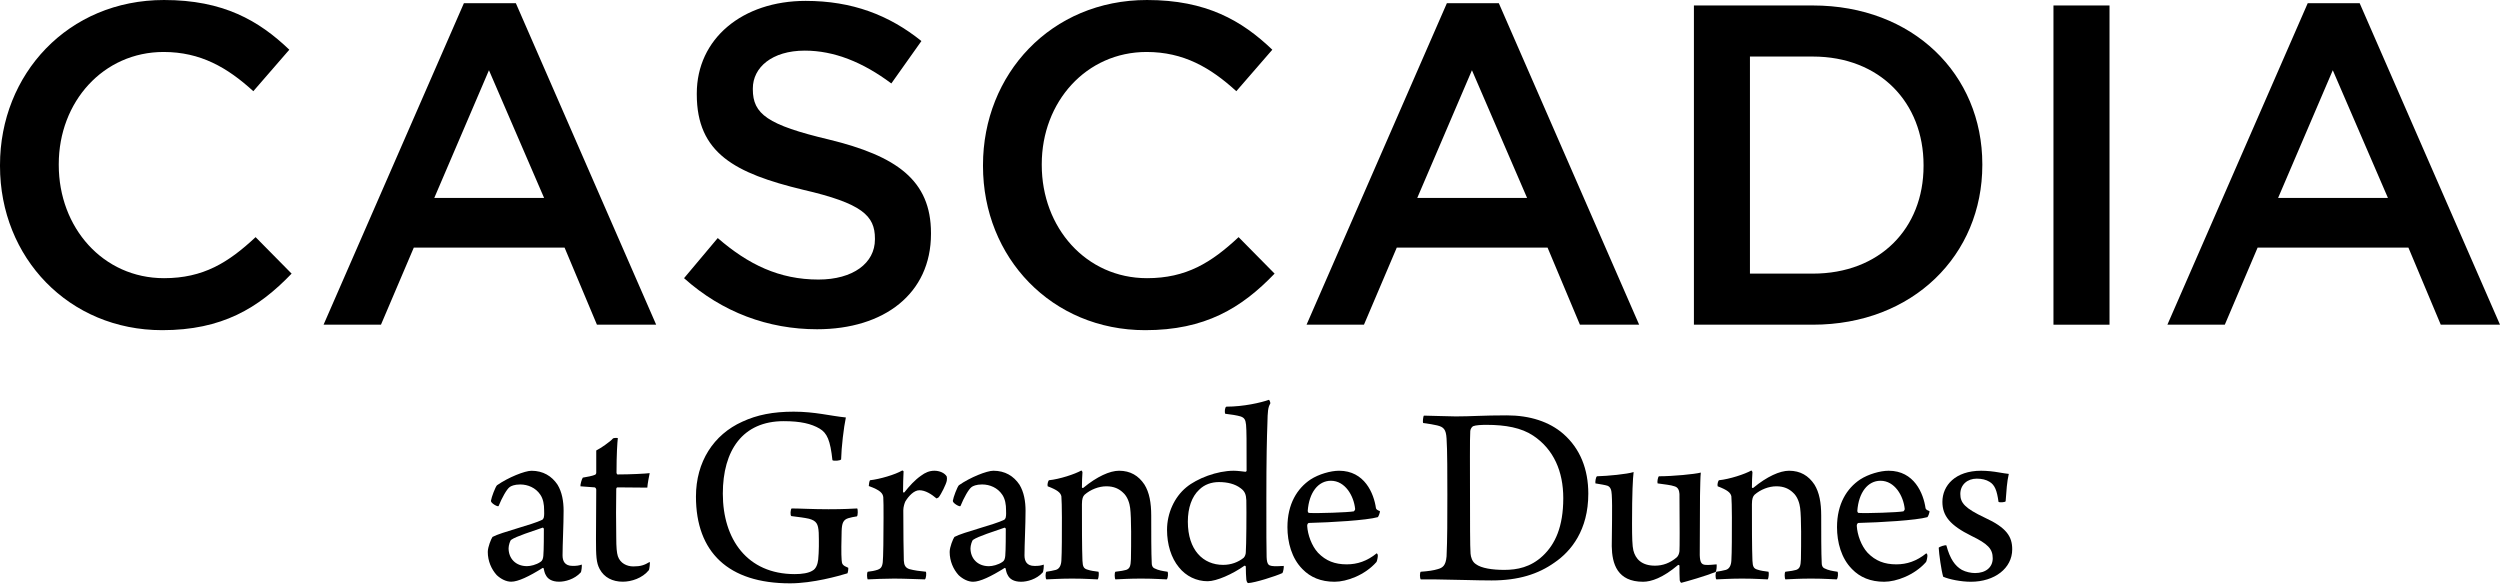 <?xml version="1.0" encoding="UTF-8"?>
<svg width="600px" height="141px" viewBox="0 0 600 141" version="1.1" xmlns="http://www.w3.org/2000/svg" xmlns:xlink="http://www.w3.org/1999/xlink">
    <title>CascadiaAtGrandeDunes-Logo-V-BLK</title>
    <g id="Logo-V-BLK" stroke="none" stroke-width="1" fill="none" fill-rule="evenodd">
        <g id="BLK-Logo" transform="translate(0, 0.001)" fill="#000000">
            <path d="M203.386,137.595 C201.3,138.228 195.104,140 189.603,140 C174.806,140 167.029,132.532 167.029,119.178 C167.029,110.823 171.265,104.305 178.158,101.204 C181.699,99.558 185.555,98.8 190.488,98.8 C195.609,98.8 199.213,99.812 203.008,100.191 C202.501,102.534 201.933,107.406 201.87,110.255 C201.679,110.572 200.099,110.697 199.783,110.444 C199.276,105.698 198.517,103.926 196.684,102.851 C194.723,101.711 192.195,101.077 188.085,101.077 C178.221,101.077 173.478,108.103 173.478,118.482 C173.478,129.367 179.296,137.785 190.74,137.785 C192.511,137.785 194.092,137.532 194.977,136.963 C195.863,136.519 196.242,135.381 196.368,134.304 C196.559,132.342 196.559,130 196.494,127.848 C196.368,125.761 195.988,125 194.155,124.495 C193.017,124.241 191.879,124.115 189.918,123.861 C189.603,123.672 189.729,122.216 189.981,122.026 C191.942,122.026 194.977,122.216 198.834,122.216 C202.565,122.216 204.462,122.089 205.727,122.026 C205.916,122.216 205.916,123.735 205.663,123.925 C204.904,124.052 204.145,124.178 203.577,124.368 C202.375,124.748 202.058,125.571 201.995,127.406 C201.933,129.305 201.87,133.229 201.995,134.432 C202.058,135.381 202.186,135.697 203.577,136.267 C203.64,136.456 203.513,137.405 203.386,137.595" id="Fill-1"></path>
            <path d="M227.225,114.369 C227.288,114.558 227.288,115.128 227.225,115.381 C227.099,116.14 225.897,118.608 225.265,119.368 C225.201,119.431 224.823,119.621 224.759,119.621 C223.559,118.608 222.103,117.659 220.649,117.659 C219.385,117.659 218.12,118.987 217.298,120.318 C217.108,120.698 216.792,121.647 216.792,122.47 C216.792,126.773 216.856,133.292 216.919,134.558 C216.982,135.633 217.298,136.266 218.246,136.582 C219.385,136.9 220.839,137.089 222.231,137.216 C222.356,137.532 222.293,138.797 221.977,139.051 C221.219,139.051 217.108,138.861 214.579,138.861 C212.619,138.861 209.394,138.988 208.256,139.051 C208.067,138.797 208.004,137.468 208.256,137.216 C209.014,137.152 210.026,136.962 210.722,136.709 C211.354,136.456 211.733,136.077 211.86,134.937 C211.987,133.925 212.05,128.671 212.05,124.305 C212.05,121.963 212.05,120.064 211.987,119.305 C211.86,118.419 211.354,117.659 208.509,116.647 C208.509,116.331 208.635,115.381 208.826,115.254 C211.102,115.002 214.832,113.925 216.539,112.913 C216.666,112.913 216.856,113.039 216.856,113.166 C216.792,114.051 216.729,116.836 216.729,118.038 C216.729,118.23 216.919,118.23 217.045,118.166 C218.246,116.647 219.574,115.191 221.028,114.179 C222.04,113.419 223.051,112.976 224.254,112.976 C225.455,112.976 226.72,113.483 227.225,114.369" id="Fill-4"></path>
            <path d="M240.504,118.672 C239.428,117.09 237.596,116.267 235.697,116.267 C234.306,116.267 233.485,116.647 233.169,116.9 C232.473,117.407 231.335,119.431 230.513,121.458 C230.323,121.71 228.616,120.76 228.679,120.191 C228.806,119.305 229.755,116.837 230.134,116.457 C232.852,114.557 236.836,112.976 238.417,112.976 C241.199,112.976 243.286,114.241 244.677,116.329 C245.752,118.102 246.132,120.318 246.132,122.595 C246.132,125.886 245.878,130.76 245.878,133.291 C245.878,134.621 246.384,135.823 248.281,135.823 C249.293,135.823 249.735,135.759 250.494,135.507 C250.557,135.759 250.431,137.216 250.241,137.405 C248.724,139.051 246.51,139.62 245.056,139.62 C243.286,139.62 242.274,138.924 241.832,137.975 C241.579,137.595 241.452,136.9 241.325,136.393 C241.325,136.33 241.136,136.267 241.073,136.33 C237.848,138.354 235.192,139.62 233.548,139.62 C232.347,139.62 231.082,138.987 230.07,138.038 C228.806,136.646 227.92,134.683 227.92,132.468 C227.92,131.267 228.743,129.304 229.059,128.862 C231.146,127.722 238.607,125.95 241.009,124.748 C241.136,124.684 241.389,124.305 241.389,124.114 C241.516,123.545 241.452,122.849 241.452,122.407 C241.452,121.14 241.262,119.747 240.504,118.672 M241.073,126.646 C238.733,127.469 234.686,128.735 233.548,129.558 C233.296,129.684 232.916,130.887 232.916,131.582 C232.916,134.05 234.623,135.886 237.342,135.886 C238.163,135.886 239.555,135.57 240.567,134.874 C241.009,134.621 241.199,134.115 241.262,133.418 C241.389,132.09 241.389,127.976 241.389,126.899 C241.389,126.836 241.199,126.583 241.073,126.646" id="Fill-6"></path>
            <path d="M253.403,136.772 C254.288,136.519 254.668,135.633 254.731,134.558 C254.857,132.595 254.857,128.166 254.857,124.178 C254.857,121.709 254.794,120.065 254.731,119.115 C254.541,118.229 253.783,117.597 251.442,116.71 C251.316,116.33 251.506,115.444 251.759,115.255 C254.288,115.002 257.956,113.799 259.536,112.912 C259.6,112.976 259.789,113.165 259.789,113.356 C259.726,114.052 259.663,115.888 259.663,116.963 C259.663,117.09 259.852,117.153 259.98,117.09 C263.267,114.369 266.366,112.976 268.579,112.976 C271.298,112.976 273.257,114.179 274.649,116.267 C275.851,118.165 276.293,120.697 276.293,123.735 C276.293,127.279 276.293,132.976 276.419,135.19 C276.419,135.697 276.609,136.203 277.051,136.393 C278.063,136.899 278.948,137.027 280.214,137.215 C280.402,137.532 280.339,138.734 280.022,139.05 C279.138,139.05 277.24,138.861 273.953,138.861 C271.044,138.861 269.21,138.987 267.693,139.05 C267.503,138.799 267.44,137.468 267.693,137.215 C268.895,137.089 269.907,136.899 270.286,136.772 C271.171,136.456 271.361,135.823 271.423,134.178 C271.487,130.634 271.55,124.242 271.234,121.9 C271.108,120.887 270.665,119.178 269.463,118.165 C268.579,117.342 267.377,116.71 265.543,116.71 C263.71,116.71 261.75,117.47 260.295,118.735 C259.915,119.115 259.663,119.685 259.663,121.013 C259.663,125.508 259.663,131.646 259.789,134.558 C259.852,136.013 260.105,136.456 260.99,136.709 C261.686,136.963 262.634,137.089 263.646,137.215 C263.773,137.468 263.71,138.734 263.456,139.05 C262.509,139.05 260.739,138.861 257.261,138.861 C254.161,138.861 251.886,139.05 251.127,139.05 C250.874,138.799 250.874,137.468 251.127,137.215 C252.012,137.089 252.645,136.963 253.403,136.772" id="Fill-8"></path>
            <path d="M307.782,137.532 C306.138,138.291 301.143,139.874 299.562,139.936 C299.372,139.936 299.183,139.558 299.119,139.114 C299.056,138.608 298.993,136.963 298.993,136.013 C298.993,135.823 298.804,135.76 298.676,135.76 C295.831,137.785 291.974,139.494 289.824,139.494 C287.169,139.494 284.639,138.291 282.932,136.14 C281.098,133.925 280.088,130.698 280.088,127.153 C280.088,123.165 281.858,119.305 284.703,116.963 C287.295,114.811 292.101,112.976 296.084,112.976 C297.096,112.976 298.234,113.165 298.929,113.228 C298.993,113.228 299.183,113.103 299.183,112.976 C299.183,105.571 299.183,103.546 299.056,101.963 C298.929,100.761 298.676,100.255 297.729,99.939 C296.906,99.685 295.263,99.432 294.06,99.305 C293.872,98.926 293.935,97.786 294.314,97.597 C298.424,97.597 302.597,96.648 304.557,95.95 C304.684,96.015 304.936,96.648 304.874,96.837 C304.304,97.786 304.241,98.735 304.178,101.584 C304.051,105.002 303.925,109.938 303.925,119.747 C303.925,127.088 303.925,132.279 303.988,133.672 C304.051,135.569 304.557,135.697 305.19,135.823 C305.948,135.95 307.023,135.885 308.099,135.823 C308.162,136.14 307.971,137.279 307.782,137.532 M287.801,117.533 C286.031,119.178 285.082,121.9 285.082,125.191 C285.082,132.026 288.75,135.569 293.555,135.569 C295.452,135.569 297.159,134.937 298.487,133.862 C298.804,133.545 298.993,132.976 298.993,132.532 C299.119,131.014 299.183,122.912 299.119,120.065 C299.056,118.735 298.804,117.912 297.729,117.153 C296.401,116.141 294.567,115.696 292.544,115.696 C290.773,115.696 289.066,116.267 287.801,117.533" id="Fill-10"></path>
            <path d="M330.672,133.165 C330.735,133.609 330.482,134.684 330.355,134.874 C327.572,138.039 323.21,139.62 320.303,139.62 C317.013,139.62 314.484,138.544 312.588,136.583 C309.995,133.988 308.984,130.126 308.984,126.52 C308.984,120.95 311.323,117.216 314.547,115.065 C316.508,113.799 319.353,112.976 321.377,112.976 C327.51,112.976 329.723,118.418 330.23,121.963 C330.292,122.216 330.545,122.47 331.177,122.659 C331.241,122.912 330.862,123.988 330.672,124.115 C328.015,124.875 319.417,125.38 314.105,125.507 C313.852,125.571 313.725,125.887 313.725,126.203 C313.852,128.355 314.801,131.013 316.318,132.658 C318.215,134.621 320.366,135.443 323.21,135.443 C325.739,135.443 328.08,134.684 330.419,132.785 C330.482,132.849 330.608,132.975 330.672,133.165 M313.852,122.659 C313.852,122.786 313.979,123.103 314.168,123.103 C316.191,123.229 323.653,122.975 324.918,122.722 C325.044,122.596 325.234,122.406 325.234,122.153 C324.918,118.988 322.831,115.381 319.417,115.381 C316.382,115.381 314.168,118.166 313.852,122.659" id="Fill-12"></path>
            <path d="M341.737,99.749 C343.065,99.749 347.554,99.938 349.389,99.938 C353.181,99.938 355.774,99.686 361.654,99.686 C367.156,99.686 371.834,101.204 375.186,104.115 C379.233,107.658 381.193,112.596 381.193,118.482 C381.193,127.216 377.083,132.279 373.099,135.001 C369.178,137.786 364.436,139.305 357.987,139.305 C354.256,139.305 349.64,139.113 344.139,139.051 L340.978,139.051 C340.725,138.735 340.725,137.405 340.978,137.216 C342.811,137.089 344.076,136.9 345.088,136.583 C346.226,136.266 346.985,135.76 347.174,133.545 C347.365,129.558 347.365,124.368 347.365,118.735 C347.365,114.937 347.365,107.533 347.174,105.256 C347.048,103.039 346.478,102.47 344.898,102.091 C344.076,101.9 343.002,101.711 341.546,101.521 C341.42,101.268 341.546,99.938 341.737,99.749 M354.193,135.381 C355.521,136.393 358.24,136.772 361.022,136.772 C364.12,136.772 367.345,136.14 370.254,133.418 C373.226,130.634 375.186,126.457 375.186,119.558 C375.186,113.165 372.909,107.85 367.978,104.559 C365.132,102.659 361.338,101.963 356.786,101.963 C355.521,101.963 354.193,102.027 353.561,102.28 C353.308,102.407 352.929,102.851 352.865,103.419 C352.738,104.811 352.801,113.483 352.801,118.798 C352.801,124.304 352.801,131.457 352.929,132.85 C352.992,133.672 353.308,134.81 354.193,135.381" id="Fill-14"></path>
            <path d="M383.281,114.305 C385.809,114.242 390.488,113.799 392.069,113.292 C391.879,114.874 391.69,118.165 391.69,125.634 C391.69,128.989 391.753,131.075 392.006,132.09 C392.512,134.114 393.966,135.76 397.191,135.76 C399.088,135.76 400.795,135.126 402.376,133.798 C402.755,133.481 403.008,132.912 403.071,132.279 C403.134,131.392 403.134,126.139 403.071,118.545 C403.008,117.786 402.819,116.964 401.87,116.71 C400.985,116.393 399.593,116.268 397.822,116.014 C397.696,115.634 397.885,114.495 398.139,114.305 C401.491,114.305 406.739,113.799 408.193,113.419 C408.066,114.558 408.066,116.519 408.003,118.924 L407.941,133.228 C408.003,134.937 408.319,135.507 409.332,135.57 C410.279,135.633 411.039,135.507 411.987,135.443 C412.049,135.76 411.987,137.026 411.734,137.278 C409.395,138.228 404.778,139.557 403.513,139.873 C403.387,139.873 403.197,139.557 403.134,139.305 C403.071,138.609 403.071,136.709 403.071,135.76 C403.071,135.633 402.819,135.507 402.691,135.633 C399.088,138.672 396.306,139.621 394.345,139.621 C388.148,139.621 386.884,135.317 386.821,131.075 C386.821,128.04 387.011,121.393 386.821,118.736 C386.758,117.659 386.567,116.9 385.809,116.583 C385.241,116.393 384.038,116.203 382.901,116.014 C382.838,115.634 382.964,114.495 383.281,114.305" id="Fill-16"></path>
            <path d="M414.2,136.772 C415.085,136.519 415.464,135.633 415.527,134.558 C415.654,132.595 415.654,128.166 415.654,124.178 C415.654,121.709 415.59,120.065 415.527,119.115 C415.338,118.229 414.579,117.597 412.239,116.71 C412.113,116.33 412.303,115.444 412.555,115.255 C415.085,115.002 418.752,113.799 420.332,112.912 C420.397,112.976 420.586,113.165 420.586,113.356 C420.522,114.052 420.46,115.888 420.46,116.963 C420.46,117.09 420.649,117.153 420.776,117.09 C424.064,114.369 427.163,112.976 429.374,112.976 C432.095,112.976 434.054,114.179 435.445,116.267 C436.647,118.165 437.089,120.697 437.089,123.735 C437.089,127.279 437.089,132.976 437.215,135.19 C437.215,135.697 437.405,136.203 437.848,136.393 C438.859,136.899 439.744,137.027 441.01,137.215 C441.199,137.532 441.136,138.734 440.82,139.05 C439.935,139.05 438.037,138.861 434.75,138.861 C431.841,138.861 430.008,138.987 428.489,139.05 C428.3,138.799 428.237,137.468 428.489,137.215 C429.692,137.089 430.703,136.899 431.083,136.772 C431.967,136.456 432.158,135.823 432.221,134.178 C432.284,130.634 432.346,124.242 432.031,121.9 C431.905,120.887 431.462,119.178 430.26,118.165 C429.374,117.342 428.175,116.71 426.34,116.71 C424.506,116.71 422.547,117.47 421.092,118.735 C420.712,119.115 420.46,119.685 420.46,121.013 C420.46,125.508 420.46,131.646 420.586,134.558 C420.649,136.013 420.903,136.456 421.788,136.709 C422.482,136.963 423.432,137.089 424.443,137.215 C424.57,137.468 424.506,138.734 424.253,139.05 C423.305,139.05 421.535,138.861 418.056,138.861 C414.959,138.861 412.683,139.05 411.924,139.05 C411.671,138.799 411.671,137.468 411.924,137.215 C412.809,137.089 413.441,136.963 414.2,136.772" id="Fill-18"></path>
            <path d="M462.572,133.165 C462.635,133.609 462.382,134.684 462.256,134.874 C459.473,138.039 455.111,139.62 452.202,139.62 C448.913,139.62 446.385,138.544 444.488,136.583 C441.895,133.988 440.884,130.126 440.884,126.52 C440.884,120.95 443.223,117.216 446.448,115.065 C448.409,113.799 451.254,112.976 453.277,112.976 C459.41,112.976 461.624,118.418 462.13,121.963 C462.193,122.216 462.446,122.47 463.078,122.659 C463.141,122.912 462.761,123.988 462.572,124.115 C459.917,124.875 451.317,125.38 446.006,125.507 C445.752,125.571 445.626,125.887 445.626,126.203 C445.752,128.355 446.7,131.013 448.218,132.658 C450.116,134.621 452.265,135.443 455.111,135.443 C457.64,135.443 459.98,134.684 462.319,132.785 C462.382,132.849 462.509,132.975 462.572,133.165 M445.752,122.659 C445.752,122.786 445.878,123.103 446.069,123.103 C448.091,123.229 455.553,122.975 456.819,122.722 C456.944,122.596 457.134,122.406 457.134,122.153 C456.819,118.988 454.731,115.381 451.317,115.381 C448.282,115.381 446.069,118.166 445.752,122.659" id="Fill-20"></path>
            <path d="M481.351,120.317 C481.162,120.57 479.898,120.634 479.644,120.444 C479.265,117.723 478.759,116.394 477.495,115.634 C476.673,115.128 475.661,114.875 474.396,114.875 C472.246,114.875 470.476,116.267 470.476,118.546 C470.476,120.698 471.55,121.963 476.356,124.241 C481.606,126.647 482.932,128.799 482.932,131.837 C482.932,136.392 478.695,139.621 473.005,139.621 C470.665,139.621 467.821,139.051 466.366,138.418 C465.922,136.963 465.355,132.913 465.291,131.456 C465.481,131.203 466.808,130.76 467.125,130.886 C468.01,134.177 469.211,135.823 470.855,136.772 C471.804,137.279 473.069,137.532 474.016,137.532 C476.609,137.532 478.254,136.14 478.254,133.988 C478.254,131.709 477.052,130.507 473.132,128.607 C468.01,126.076 466.177,123.798 466.177,120.444 C466.177,116.519 469.274,112.976 475.47,112.976 C476.925,112.976 478.506,113.165 479.581,113.356 C480.592,113.546 481.606,113.672 482.11,113.735 C481.668,115.634 481.541,117.723 481.351,120.317" id="Fill-22"></path>
            <path d="M130.21,126.643 C127.873,127.466 123.829,128.73 122.692,129.553 C122.439,129.679 122.06,130.88 122.06,131.576 C122.06,134.042 123.765,135.876 126.482,135.876 C127.304,135.876 128.695,135.56 129.705,134.865 C130.147,134.612 130.336,134.105 130.4,133.41 C130.527,132.082 130.527,127.971 130.527,126.896 C130.527,126.833 130.336,126.58 130.21,126.643 M129.642,118.674 C128.568,117.093 126.735,116.271 124.84,116.271 C123.45,116.271 122.628,116.651 122.313,116.903 C121.617,117.41 120.48,119.434 119.659,121.457 C119.469,121.71 117.763,120.761 117.826,120.192 C117.953,119.307 118.9,116.84 119.28,116.461 C121.996,114.564 125.977,112.983 127.557,112.983 C130.336,112.983 132.422,114.248 133.813,116.335 C134.886,118.105 135.265,120.318 135.265,122.596 C135.265,125.884 135.012,130.753 135.012,133.284 C135.012,134.612 135.518,135.813 137.414,135.813 C138.424,135.813 138.866,135.75 139.625,135.497 C139.688,135.75 139.562,137.204 139.372,137.394 C137.856,139.038 135.644,139.608 134.191,139.608 C132.422,139.608 131.412,138.912 130.969,137.964 C130.716,137.585 130.59,136.888 130.464,136.383 C130.464,136.32 130.273,136.255 130.21,136.32 C126.988,138.343 124.334,139.608 122.692,139.608 C121.491,139.608 120.227,138.975 119.216,138.027 C117.953,136.636 117.068,134.675 117.068,132.462 C117.068,131.259 117.889,129.3 118.205,128.856 C120.291,127.719 127.746,125.947 130.147,124.746 C130.273,124.683 130.527,124.303 130.527,124.113 C130.653,123.544 130.59,122.849 130.59,122.406 C130.59,121.14 130.4,119.75 129.642,118.674" id="Fill-24"></path>
            <path d="M148.154,116.967 C148.028,116.967 147.901,117.22 147.901,117.284 C147.837,120.255 147.837,125.82 147.901,128.92 C147.901,131.45 148.028,132.651 148.28,133.473 C148.848,135.181 150.428,135.939 152.008,135.939 C153.777,135.939 154.661,135.623 155.925,134.865 C156.051,135.055 155.862,136.572 155.736,136.825 C154.156,138.786 151.503,139.608 149.481,139.608 C147.016,139.608 144.994,138.596 143.92,136.572 C143.099,135.055 143.036,133.41 143.036,129.363 C143.036,125.757 143.099,120.066 143.099,117.537 C143.099,117.347 142.973,117.03 142.72,116.967 L139.307,116.714 C139.245,116.335 139.624,114.943 139.877,114.627 C140.761,114.501 142.34,114.185 142.846,113.931 C142.91,113.931 143.099,113.678 143.099,113.488 L143.099,108.113 C144.11,107.607 146.447,106.026 147.142,105.203 C147.458,105.077 148.091,105.077 148.28,105.14 C148.154,106.216 147.964,109.062 147.964,113.488 C147.964,113.615 148.091,113.868 148.217,113.868 C151.25,113.868 154.978,113.678 155.925,113.552 C155.736,114.437 155.42,116.082 155.357,117.03 C153.777,117.03 150.554,116.967 148.154,116.967" id="Fill-26"></path>
            <path d="M0,39.839 L0,39.619 C0,17.836 16.292,0 39.367,0 C53.58,0 62.111,4.924 69.436,11.929 L60.797,21.887 C54.564,16.195 48.114,12.472 39.257,12.472 C24.821,12.472 14.103,24.408 14.103,39.399 L14.103,39.619 C14.103,54.612 24.711,66.761 39.367,66.761 C48.77,66.761 54.784,63.044 61.343,56.912 L69.985,65.668 C62.002,73.985 53.254,79.239 38.928,79.239 C16.512,79.239 0,61.837 0,39.839" id="Fill-28"></path>
            <path d="M130.582,47.497 L117.35,16.853 L104.228,47.497 L130.582,47.497 Z M111.337,0.763 L123.803,0.763 L157.482,77.927 L143.265,77.927 L135.502,59.431 L99.308,59.431 L91.432,77.927 L77.655,77.927 L111.337,0.763 Z" id="Fill-30"></path>
            <path d="M164.168,66.76 L172.258,57.132 C179.585,63.478 187.02,67.09 196.426,67.09 C204.735,67.09 209.984,63.148 209.984,57.461 L209.984,57.241 C209.984,51.768 206.923,48.815 192.707,45.532 C176.415,41.59 167.228,36.77 167.228,22.656 L167.228,22.436 C167.228,9.3 178.164,0.213 193.363,0.213 C204.516,0.213 213.374,3.606 221.14,9.848 L213.922,20.026 C207.033,14.882 200.145,12.149 193.146,12.149 C185.27,12.149 180.68,16.194 180.68,21.228 L180.68,21.448 C180.68,27.36 184.179,29.985 198.94,33.487 C215.124,37.429 223.435,43.231 223.435,55.929 L223.435,56.144 C223.435,70.483 212.172,79.019 196.097,79.019 C184.398,79.019 173.351,74.973 164.168,66.76" id="Fill-32"></path>
            <path d="M235.918,39.839 L235.918,39.619 C235.918,17.836 252.211,0 275.285,0 C289.498,0 298.029,4.924 305.355,11.929 L296.716,21.887 C290.483,16.195 284.033,12.472 275.175,12.472 C260.74,12.472 250.022,24.408 250.022,39.399 L250.022,39.619 C250.022,54.612 260.63,66.761 275.285,66.761 C284.688,66.761 290.702,63.044 297.262,56.912 L305.903,65.668 C297.92,73.985 289.172,79.239 274.846,79.239 C252.43,79.239 235.918,61.837 235.918,39.839" id="Fill-34"></path>
            <path d="M366.498,47.497 L353.266,16.853 L340.144,47.497 L366.498,47.497 Z M347.252,0.763 L359.716,0.763 L393.397,77.927 L379.181,77.927 L371.418,59.431 L335.222,59.431 L327.351,77.927 L313.571,77.927 L347.252,0.763 Z" id="Fill-36"></path>
            <path d="M419.987,13.57 L419.987,65.668 L435.079,65.668 C451.154,65.668 461.652,54.832 461.652,39.839 L461.652,39.619 C461.652,24.621 451.154,13.57 435.079,13.57 L419.987,13.57 Z M406.539,1.312 L435.079,1.312 C459.137,1.312 475.758,17.836 475.758,39.399 L475.758,39.619 C475.758,61.182 459.137,77.926 435.079,77.926 L406.539,77.926 L406.539,1.312 Z" id="Fill-38"></path>
            <polygon id="Fill-40" points="492.832 77.927 506.284 77.927 506.284 1.312 492.832 1.312"></polygon>
            <path d="M573.101,47.497 L559.869,16.853 L546.746,47.497 L573.101,47.497 Z M553.855,0.763 L566.318,0.763 L600,77.927 L585.784,77.927 L578.02,59.431 L541.825,59.431 L533.953,77.927 L520.173,77.927 L553.855,0.763 Z" id="Fill-42"></path>
        </g>
    </g>
</svg>